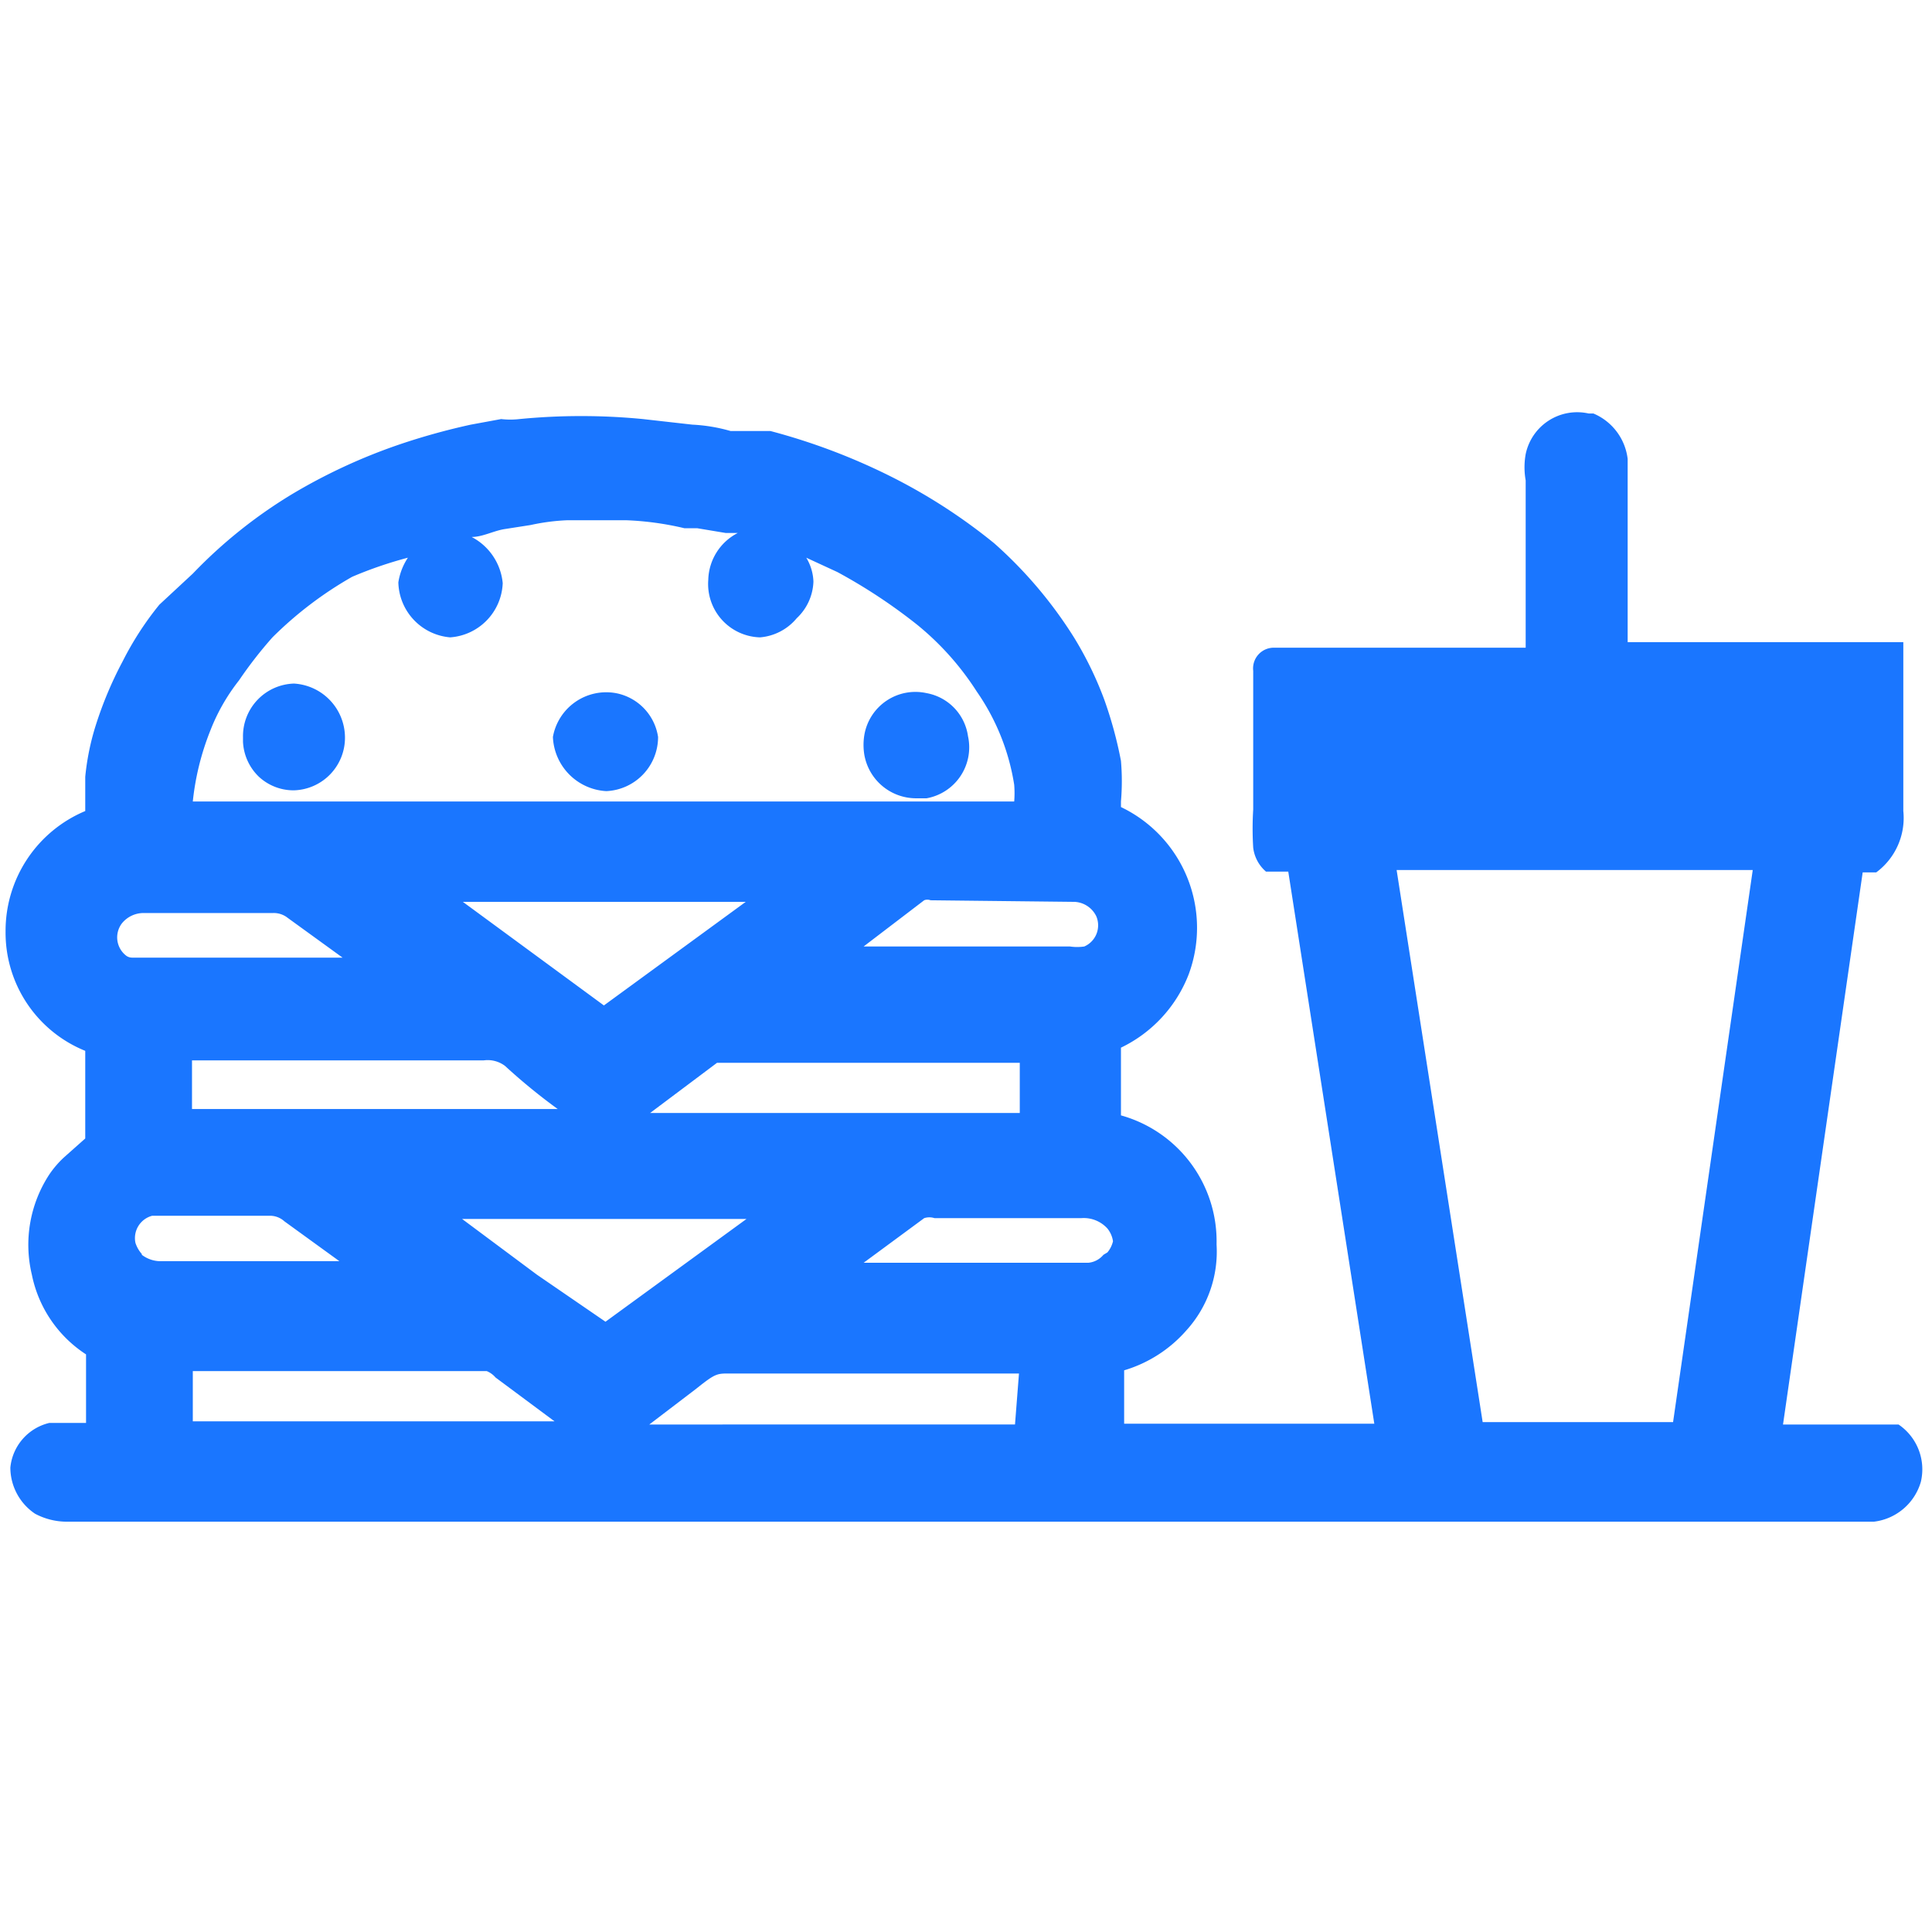 <svg id="Слой_1" data-name="Слой 1" xmlns="http://www.w3.org/2000/svg" width="24.25" height="24.25" viewBox="0 0 24.25 24.25"><defs><style>.cls-1{fill:#1a76ff;}</style></defs><title>3712-3812 правка</title><path class="cls-1" d="M3.69,8.58a.66.66,0,0,0-.64.67v.06a.65.65,0,0,0,.2.44.64.64,0,0,0,.44.17h0a.66.66,0,0,0,.64-.67A.68.68,0,0,0,3.69,8.58Z"/><path class="cls-1" d="M7.73,8.7a.68.68,0,0,0-.79.55.71.71,0,0,0,.67.68.68.68,0,0,0,.65-.68v0A.66.66,0,0,0,7.73,8.7Z"/><path class="cls-1" d="M23.83,17.88l-.08,0H22.38l1-6.93h.17a.85.85,0,0,0,.34-.77V8.06H20.43V5.76A.71.71,0,0,0,20,5.19l-.06,0a.66.66,0,0,0-.79.51.93.93,0,0,0,0,.33v2.1H16a.26.26,0,0,0-.27.29v1.74a3.84,3.84,0,0,0,0,.48.47.47,0,0,0,.16.3h.28l1.08,6.93H14.11v-.67a1.67,1.67,0,0,0,.78-.5,1.47,1.47,0,0,0,.38-1.08A1.64,1.64,0,0,0,14.07,14v-.85a1.7,1.7,0,0,0,.85-.92,1.68,1.68,0,0,0-.85-2.1v-.07a3,3,0,0,0,0-.51,5.16,5.16,0,0,0-.21-.77A4.44,4.44,0,0,0,13.48,8a5.44,5.44,0,0,0-1-1.18A7.06,7.06,0,0,0,11.22,6a7.86,7.86,0,0,0-1.55-.59H9.41l-.24,0a2.09,2.09,0,0,0-.48-.08h0l-.62-.07a8,8,0,0,0-1.55,0,1,1,0,0,1-.23,0l-.38.07a8.34,8.34,0,0,0-.9.25,7.1,7.1,0,0,0-1.34.62,6.08,6.08,0,0,0-1.25,1L2,7.59a3.94,3.94,0,0,0-.46.71,4.79,4.79,0,0,0-.34.81,3.15,3.15,0,0,0-.13.64v.43a1.63,1.63,0,0,0-1,1.51,1.6,1.6,0,0,0,1,1.5v1.1l-.27.24a1.24,1.24,0,0,0-.18.21A1.61,1.61,0,0,0,.4,16a1.56,1.56,0,0,0,.68,1s0,0,0,.06v.8H.62a.64.64,0,0,0-.49.56A.7.7,0,0,0,.44,19a.85.85,0,0,0,.4.1H23.52a.7.7,0,0,0,.59-.5A.68.68,0,0,0,23.83,17.88ZM13.49,11.32a.32.32,0,0,1,.27.18.29.29,0,0,1-.15.38.61.61,0,0,1-.18,0H10.84l.76-.58a.11.11,0,0,1,.08,0Zm-7.68,0H9.36l-1.78,1.3ZM7,13.92H2.41v-.61H6.07a.36.36,0,0,1,.27.07A7.4,7.4,0,0,0,7,13.92Zm2-.58.07,0h3.73c0,.22,0,.42,0,.63H8.16ZM2.64,9.17A2.45,2.45,0,0,1,3,8.54,5.27,5.27,0,0,1,3.42,8a4.73,4.73,0,0,1,1-.76A5.06,5.06,0,0,1,5.12,7,.77.77,0,0,0,5,7.31.71.71,0,0,0,5.65,8a.71.71,0,0,0,.66-.68.73.73,0,0,0-.39-.58c.14,0,.28-.08.42-.1l.32-.05a2.64,2.64,0,0,1,.46-.06h.74a3.76,3.76,0,0,1,.73.1l.16,0,.36.06.15,0a.68.68,0,0,0-.37.59A.67.67,0,0,0,9.54,8h0A.67.67,0,0,0,10,7.76a.66.66,0,0,0,.21-.46.62.62,0,0,0-.09-.3l.39.18a6.84,6.84,0,0,1,1,.66,3.53,3.53,0,0,1,.75.84,2.81,2.81,0,0,1,.47,1.17,1.3,1.3,0,0,1,0,.21H2.42A3.32,3.32,0,0,1,2.64,9.17ZM1.59,12a.29.29,0,0,1-.06-.41.35.35,0,0,1,.27-.13H3.43a.28.28,0,0,1,.18.06l.69.5H1.66A.13.13,0,0,1,1.59,12Zm.19,3.74a.39.39,0,0,1-.08-.14.29.29,0,0,1,.21-.34H3.4a.27.27,0,0,1,.17.07l.69.5H2A.39.39,0,0,1,1.78,15.75Zm.64,2.1,0-.63H6.11a.29.29,0,0,1,.11.08l.74.55ZM6.74,16,5.8,15.3H9.37L7.6,16.59Zm6,1.88H8.15l.59-.45c.25-.2.26-.19.44-.19h3.61Zm1.11-2.13a.28.28,0,0,1-.19.1H10.84l.76-.56a.21.21,0,0,1,.13,0h1.84a.4.4,0,0,1,.33.13.33.33,0,0,1,.07.16A.34.34,0,0,1,13.9,15.72ZM21,17.85H18.61l-1.08-6.93H22Z"/><path class="cls-1" d="M11.63,8.7a.65.65,0,0,0-.78.52h0a.76.76,0,0,0,0,.26.66.66,0,0,0,.65.54l.13,0a.65.65,0,0,0,.52-.78A.64.64,0,0,0,11.63,8.7Z"/></svg>